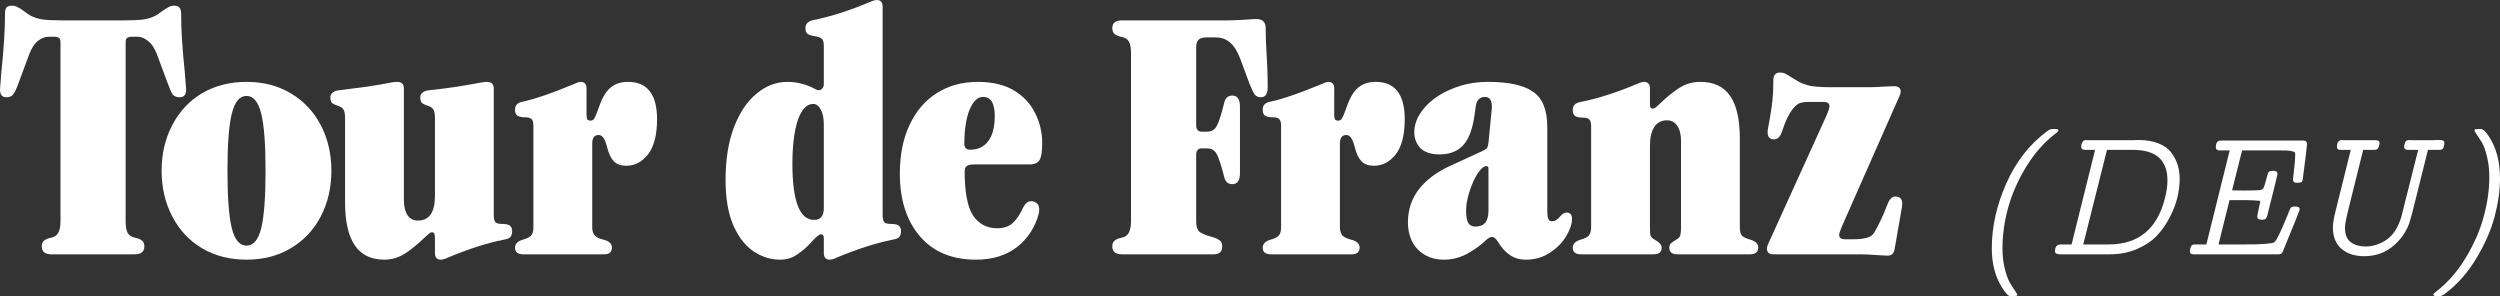 <svg xmlns="http://www.w3.org/2000/svg" fill="none" viewBox="0 0 675 80" height="80" width="675">
<rect x="0" y="0" width="675" height="80" fill="#333333" stroke="none"/>
<path fill="white" d="M33.295 5.504C35.882 5.504 37.746 5.414 38.889 5.233C40.032 5.053 41.055 4.722 41.957 4.241C42.438 4 42.98 3.639 43.581 3.158C44.243 2.677 44.845 2.286 45.386 1.985C45.927 1.684 46.469 1.534 47.01 1.534C47.732 1.534 48.213 1.714 48.454 2.075C48.755 2.436 48.905 2.978 48.905 3.699C48.905 8.031 49.236 13.294 49.898 19.49C50.138 22.497 50.258 24.061 50.258 24.182C50.258 25.565 49.687 26.257 48.544 26.257C47.702 26.257 47.07 26.017 46.649 25.535C46.288 25.054 45.807 23.971 45.206 22.287L42.318 14.527C41.656 12.843 40.844 11.67 39.882 11.008C38.98 10.286 38.077 9.925 37.175 9.925H35.641C34.979 9.925 34.528 10.046 34.288 10.286C34.047 10.467 33.927 10.828 33.927 11.369V59.642C33.927 61.146 34.107 62.229 34.468 62.891C34.889 63.552 35.521 63.973 36.363 64.154C37.265 64.334 37.927 64.605 38.348 64.966C38.769 65.327 38.98 65.838 38.98 66.5C38.98 67.944 38.107 68.665 36.363 68.665H13.896C12.151 68.665 11.279 67.944 11.279 66.5C11.279 65.838 11.489 65.327 11.91 64.966C12.332 64.605 12.993 64.334 13.896 64.154C14.738 63.973 15.339 63.552 15.7 62.891C16.121 62.229 16.332 61.146 16.332 59.642V11.369C16.332 10.828 16.211 10.467 15.971 10.286C15.73 10.046 15.279 9.925 14.617 9.925H13.083C12.181 9.925 11.249 10.286 10.286 11.008C9.384 11.67 8.602 12.843 7.94 14.527L5.053 22.287C4.451 23.971 3.94 25.054 3.519 25.535C3.158 26.017 2.557 26.257 1.714 26.257C0.571 26.257 0 25.565 0 24.182C0 24.061 0.12 22.497 0.361 19.49C1.023 13.294 1.353 8.031 1.353 3.699C1.353 2.978 1.474 2.436 1.714 2.075C2.015 1.714 2.526 1.534 3.248 1.534C3.79 1.534 4.331 1.684 4.872 1.985C5.474 2.286 6.076 2.677 6.677 3.158C7.279 3.639 7.82 4 8.301 4.241C9.204 4.722 10.226 5.053 11.369 5.233C12.512 5.414 14.377 5.504 16.963 5.504H33.295Z"></path>
<path fill="white" d="M66.557 70.109C62.045 70.109 58.045 69.087 54.556 67.041C51.128 64.996 48.451 62.139 46.526 58.469C44.601 54.8 43.638 50.679 43.638 46.108C43.638 41.536 44.601 37.416 46.526 33.746C48.451 30.077 51.128 27.22 54.556 25.174C58.045 23.129 62.045 22.107 66.557 22.107C71.069 22.107 75.039 23.129 78.467 25.174C81.956 27.22 84.663 30.077 86.588 33.746C88.513 37.416 89.475 41.536 89.475 46.108C89.475 50.679 88.513 54.8 86.588 58.469C84.663 62.139 81.956 64.996 78.467 67.041C75.039 69.087 71.069 70.109 66.557 70.109ZM66.557 66.319C68.422 66.319 69.745 64.755 70.527 61.627C71.309 58.439 71.7 53.266 71.7 46.108C71.7 38.95 71.309 33.806 70.527 30.678C69.745 27.49 68.422 25.896 66.557 25.896C64.692 25.896 63.369 27.49 62.587 30.678C61.805 33.806 61.414 38.95 61.414 46.108C61.414 53.266 61.805 58.439 62.587 61.627C63.369 64.755 64.692 66.319 66.557 66.319Z"></path>
<path fill="white" d="M89.194 26.347C89.194 25.746 89.405 25.295 89.826 24.994C90.247 24.633 90.849 24.422 91.63 24.362L99.3 23.37L103.18 22.738C105.165 22.317 106.519 22.107 107.24 22.107C108.443 22.107 109.045 22.708 109.045 23.911V53.958C109.045 55.702 109.376 57.086 110.038 58.108C110.699 59.071 111.632 59.552 112.835 59.552C115.903 59.552 117.436 57.327 117.436 52.875V31.942C117.436 30.859 117.316 30.107 117.075 29.686C116.835 29.205 116.354 28.844 115.632 28.603C114.85 28.363 114.278 28.092 113.917 27.791C113.617 27.43 113.466 26.949 113.466 26.347C113.466 25.746 113.677 25.295 114.098 24.994C114.519 24.633 115.121 24.422 115.903 24.362C118.249 24.122 120.835 23.791 123.662 23.37L127.362 22.738C129.467 22.317 130.851 22.107 131.512 22.107C132.715 22.107 133.317 22.708 133.317 23.911V58.108C133.317 59.011 133.467 59.642 133.768 60.003C134.069 60.304 134.64 60.455 135.483 60.455C136.505 60.455 137.227 60.605 137.648 60.906C138.069 61.206 138.28 61.718 138.28 62.44C138.28 63.161 138.099 63.703 137.738 64.064C137.377 64.364 136.836 64.575 136.114 64.695C131.482 65.598 126.189 67.312 120.234 69.838C119.752 70.019 119.361 70.109 119.061 70.109C117.978 70.109 117.436 69.508 117.436 68.305V64.244C117.436 63.703 117.376 63.312 117.256 63.071C117.136 62.831 116.925 62.71 116.624 62.71C116.384 62.71 116.083 62.861 115.722 63.161C115.421 63.402 115.09 63.703 114.73 64.064C112.865 65.868 111.06 67.342 109.316 68.485C107.571 69.568 105.737 70.109 103.812 70.109C100.202 70.109 97.526 68.816 95.781 66.229C94.037 63.643 93.164 59.763 93.164 54.59V31.942C93.164 30.859 93.044 30.107 92.803 29.686C92.563 29.205 92.082 28.844 91.36 28.603C90.578 28.363 90.006 28.092 89.645 27.791C89.345 27.43 89.194 26.949 89.194 26.347Z"></path>
<path fill="white" d="M139.057 29.686C139.057 28.964 139.238 28.453 139.599 28.152C139.96 27.791 140.501 27.55 141.223 27.43C144.531 26.708 148.922 25.204 154.396 22.919C155.599 22.377 156.381 22.107 156.742 22.107C157.825 22.107 158.367 22.708 158.367 23.911V30.859C158.367 31.46 158.427 31.912 158.547 32.212C158.727 32.453 159.028 32.573 159.449 32.573C159.931 32.573 160.291 32.333 160.532 31.851C160.833 31.31 161.344 30.017 162.066 27.971C162.788 26.047 163.72 24.603 164.863 23.64C166.066 22.618 167.63 22.107 169.555 22.107C174.788 22.107 177.405 25.475 177.405 32.212C177.405 36.423 176.593 39.581 174.969 41.687C173.345 43.732 171.39 44.754 169.104 44.754C167.66 44.754 166.547 44.363 165.765 43.581C164.983 42.799 164.382 41.566 163.961 39.882C163.6 38.498 163.239 37.596 162.878 37.175C162.577 36.694 162.156 36.453 161.615 36.453C160.472 36.453 159.9 37.235 159.9 38.799V61.357C159.9 62.259 160.111 62.981 160.532 63.522C160.953 64.004 161.735 64.394 162.878 64.695C164.442 65.056 165.224 65.778 165.224 66.861C165.224 67.402 165.044 67.853 164.683 68.214C164.322 68.515 163.81 68.665 163.149 68.665H141.313C139.809 68.665 139.057 68.064 139.057 66.861C139.057 65.838 139.779 65.116 141.223 64.695C142.306 64.394 143.027 64.034 143.388 63.612C143.809 63.131 144.02 62.379 144.02 61.357V34.017C144.02 33.115 143.869 32.513 143.569 32.212C143.268 31.851 142.696 31.671 141.854 31.671C140.832 31.671 140.11 31.52 139.689 31.22C139.268 30.919 139.057 30.408 139.057 29.686Z"></path>
<path fill="white" d="M195.902 48.634C195.902 43.1 196.654 38.348 198.158 34.378C199.722 30.348 201.767 27.31 204.294 25.265C206.82 23.159 209.587 22.107 212.595 22.107C215.302 22.107 217.889 22.798 220.355 24.182C220.716 24.302 220.956 24.362 221.077 24.362C221.438 24.362 221.738 24.212 221.979 23.911C222.28 23.61 222.43 23.249 222.43 22.828V12.452C222.43 11.489 222.28 10.858 221.979 10.557C221.678 10.196 220.987 9.925 219.904 9.745C219.001 9.625 218.37 9.414 218.009 9.113C217.648 8.813 217.468 8.301 217.468 7.579C217.468 6.436 218.189 5.715 219.633 5.414C224.445 4.451 229.739 2.737 235.514 0.271C235.995 0.09 236.386 0 236.687 0C237.769 0 238.311 0.602 238.311 1.805V58.108C238.311 59.011 238.461 59.642 238.762 60.003C239.063 60.304 239.634 60.455 240.476 60.455C241.499 60.455 242.221 60.605 242.642 60.906C243.063 61.206 243.273 61.718 243.273 62.44C243.273 63.161 243.093 63.703 242.732 64.064C242.371 64.364 241.83 64.575 241.108 64.695C236.476 65.598 231.183 67.312 225.227 69.838C224.806 70.019 224.415 70.109 224.054 70.109C222.972 70.109 222.43 69.508 222.43 68.305V64.244C222.43 63.943 222.37 63.703 222.25 63.522C222.129 63.342 221.949 63.252 221.708 63.252C221.227 63.252 220.415 63.883 219.272 65.146C218.009 66.59 216.686 67.763 215.302 68.665C213.979 69.628 212.415 70.109 210.61 70.109C208.144 70.109 205.798 69.387 203.572 67.944C201.346 66.5 199.512 64.184 198.068 60.996C196.624 57.748 195.902 53.627 195.902 48.634ZM219.814 59.372C221.558 59.372 222.43 58.319 222.43 56.214V33.746C222.43 31.942 222.16 30.558 221.618 29.596C221.077 28.573 220.385 28.062 219.543 28.062C217.798 28.062 216.415 29.535 215.392 32.483C214.43 35.431 213.949 39.34 213.949 44.213C213.949 54.319 215.904 59.372 219.814 59.372Z"></path>
<path fill="white" d="M242.956 46.83C242.956 41.837 243.828 37.476 245.573 33.746C247.317 30.017 249.754 27.159 252.882 25.174C256.07 23.129 259.769 22.107 263.98 22.107C267.95 22.107 271.228 22.889 273.815 24.453C276.402 26.017 278.297 28.062 279.5 30.588C280.763 33.054 281.394 35.731 281.394 38.619C281.394 40.904 281.154 42.438 280.673 43.22C280.191 44.002 279.259 44.393 277.875 44.393H262.987C262.085 44.393 261.423 44.544 261.002 44.845C260.641 45.145 260.461 45.627 260.461 46.288C260.461 51.883 261.213 55.853 262.717 58.199C264.281 60.484 266.446 61.627 269.213 61.627C270.958 61.627 272.341 61.176 273.364 60.274C274.387 59.372 275.319 58.018 276.161 56.214C276.763 54.95 277.515 54.319 278.417 54.319C278.657 54.319 278.958 54.379 279.319 54.499C280.161 54.86 280.582 55.522 280.582 56.484C280.582 56.965 280.552 57.327 280.492 57.567C279.53 61.297 277.575 64.334 274.627 66.68C271.68 68.966 267.98 70.109 263.529 70.109C257.032 70.109 251.979 68.004 248.37 63.793C244.761 59.582 242.956 53.928 242.956 46.83ZM260.371 38.799C260.371 39.882 260.882 40.423 261.905 40.423C264.01 40.423 265.634 39.671 266.777 38.167C267.98 36.603 268.582 34.318 268.582 31.31C268.582 27.881 267.529 26.167 265.424 26.167C263.92 26.167 262.687 27.37 261.724 29.776C260.822 32.122 260.371 35.13 260.371 38.799Z"></path>
<path fill="white" d="M325.674 10.106C324.712 10.106 324.02 10.316 323.599 10.737C323.178 11.159 322.967 11.85 322.967 12.813V33.836C322.967 34.979 323.479 35.551 324.501 35.551H325.945C327.148 35.551 328.02 35.009 328.562 33.927C329.163 32.784 329.825 30.709 330.547 27.701C330.848 26.438 331.569 25.806 332.712 25.806C333.434 25.806 333.945 26.047 334.246 26.528C334.607 27.009 334.788 27.761 334.788 28.784V46.739C334.788 47.762 334.607 48.514 334.246 48.995C333.945 49.476 333.434 49.717 332.712 49.717C331.569 49.717 330.848 49.085 330.547 47.822C329.765 44.754 329.103 42.709 328.562 41.687C328.02 40.604 327.148 40.062 325.945 40.062H324.501C323.479 40.062 322.967 40.634 322.967 41.777V59.642C322.967 61.026 323.238 61.988 323.78 62.53C324.381 63.011 325.434 63.462 326.938 63.883C328.02 64.184 328.802 64.515 329.284 64.876C329.765 65.237 330.005 65.778 330.005 66.5C330.005 67.944 329.253 68.665 327.75 68.665H302.936C301.192 68.665 300.32 67.944 300.32 66.5C300.32 65.838 300.53 65.327 300.951 64.966C301.372 64.605 302.034 64.334 302.936 64.154C303.778 63.973 304.38 63.552 304.741 62.891C305.162 62.229 305.372 61.146 305.372 59.642V14.527C305.372 12.963 305.192 11.88 304.831 11.279C304.47 10.617 303.869 10.196 303.027 10.016C302.124 9.835 301.432 9.564 300.951 9.204C300.53 8.843 300.32 8.301 300.32 7.579C300.32 6.196 301.192 5.504 302.936 5.504H331.269C332.532 5.504 334.126 5.444 336.051 5.324C337.615 5.203 338.637 5.143 339.119 5.143C340.081 5.143 340.743 5.354 341.104 5.775C341.525 6.136 341.735 6.767 341.735 7.67C341.735 9.955 341.826 12.422 342.006 15.069C342.066 16.031 342.126 17.234 342.187 18.678C342.247 20.121 342.277 21.776 342.277 23.64C342.277 25.385 341.645 26.257 340.382 26.257C339.72 26.257 339.179 26.017 338.758 25.535C338.397 24.994 337.916 23.971 337.314 22.467L334.878 15.881C334.096 13.835 333.163 12.362 332.081 11.459C331.058 10.557 329.765 10.106 328.201 10.106H325.674Z"></path>
<path fill="white" d="M340.93 29.686C340.93 28.964 341.111 28.453 341.472 28.152C341.833 27.791 342.374 27.55 343.096 27.43C346.404 26.708 350.796 25.204 356.27 22.919C357.473 22.377 358.255 22.107 358.616 22.107C359.698 22.107 360.24 22.708 360.24 23.911V30.859C360.24 31.46 360.3 31.912 360.42 32.212C360.601 32.453 360.901 32.573 361.322 32.573C361.804 32.573 362.165 32.333 362.405 31.851C362.706 31.31 363.217 30.017 363.939 27.971C364.661 26.047 365.593 24.603 366.736 23.64C367.939 22.618 369.503 22.107 371.428 22.107C376.662 22.107 379.278 25.475 379.278 32.212C379.278 36.423 378.466 39.581 376.842 41.687C375.218 43.732 373.263 44.754 370.977 44.754C369.533 44.754 368.421 44.363 367.639 43.581C366.857 42.799 366.255 41.566 365.834 39.882C365.473 38.498 365.112 37.596 364.751 37.175C364.45 36.694 364.029 36.453 363.488 36.453C362.345 36.453 361.774 37.235 361.774 38.799V61.357C361.774 62.259 361.984 62.981 362.405 63.522C362.826 64.004 363.608 64.394 364.751 64.695C366.315 65.056 367.097 65.778 367.097 66.861C367.097 67.402 366.917 67.853 366.556 68.214C366.195 68.515 365.684 68.665 365.022 68.665H343.186C341.682 68.665 340.93 68.064 340.93 66.861C340.93 65.838 341.652 65.116 343.096 64.695C344.179 64.394 344.9 64.034 345.261 63.612C345.682 63.131 345.893 62.379 345.893 61.357V34.017C345.893 33.115 345.743 32.513 345.442 32.212C345.141 31.851 344.57 31.671 343.728 31.671C342.705 31.671 341.983 31.52 341.562 31.22C341.141 30.919 340.93 30.408 340.93 29.686Z"></path>
<path fill="white" d="M424.445 59.191C424.445 60.455 423.934 61.958 422.911 63.703C421.889 65.447 420.415 66.951 418.49 68.214C416.625 69.478 414.46 70.109 411.993 70.109C410.309 70.109 408.865 69.688 407.662 68.846C406.459 68.064 405.376 66.861 404.414 65.237C403.872 64.394 403.361 63.973 402.88 63.973C402.339 63.973 401.707 64.334 400.985 65.056C399.662 66.319 398.008 67.492 396.022 68.575C394.098 69.598 392.022 70.109 389.797 70.109C387.029 70.109 384.714 69.207 382.849 67.402C381.044 65.537 380.142 63.071 380.142 60.003C380.142 56.635 381.134 53.657 383.119 51.071C385.165 48.484 387.992 46.379 391.601 44.754L400.624 40.604C401.105 40.363 401.406 40.123 401.527 39.882C401.707 39.581 401.827 39.13 401.887 38.528L402.79 29.325C402.85 28.242 402.73 27.46 402.429 26.979C402.128 26.438 401.617 26.167 400.895 26.167C400.173 26.167 399.602 26.407 399.18 26.889C398.759 27.31 398.489 28.122 398.368 29.325C397.947 32.994 397.256 35.701 396.293 37.446C394.789 40.273 392.263 41.687 388.714 41.687C386.368 41.687 384.623 41.115 383.48 39.972C382.398 38.769 381.856 37.355 381.856 35.731C381.856 33.445 382.759 31.25 384.563 29.145C386.368 27.039 388.774 25.355 391.782 24.092C394.849 22.768 398.188 22.107 401.797 22.107C407.391 22.107 411.452 23.009 413.978 24.813C416.505 26.558 417.768 29.716 417.768 34.288V56.935C417.768 57.958 417.858 58.68 418.039 59.101C418.219 59.522 418.55 59.733 419.031 59.733C419.452 59.733 419.813 59.642 420.114 59.462C420.475 59.221 420.866 58.86 421.287 58.379C421.828 57.718 422.4 57.387 423.001 57.387C423.964 57.387 424.445 57.988 424.445 59.191ZM398.368 61.176C399.511 61.176 400.384 60.846 400.985 60.184C401.587 59.462 401.887 58.349 401.887 56.845V45.566C401.887 45.085 401.707 44.845 401.346 44.845C400.624 44.845 399.812 45.536 398.91 46.92C398.068 48.243 397.346 49.867 396.744 51.792C396.143 53.657 395.842 55.341 395.842 56.845C395.842 58.469 396.053 59.612 396.474 60.274C396.895 60.876 397.526 61.176 398.368 61.176Z"></path>
<path fill="white" d="M426.896 68.665C425.392 68.665 424.64 68.064 424.64 66.861C424.64 65.838 425.362 65.116 426.806 64.695C427.889 64.394 428.61 64.034 428.971 63.612C429.392 63.131 429.603 62.379 429.603 61.357V34.107C429.603 33.205 429.453 32.603 429.152 32.303C428.851 31.942 428.28 31.761 427.437 31.761C426.415 31.761 425.693 31.611 425.272 31.31C424.851 31.009 424.64 30.498 424.64 29.776C424.64 29.054 424.821 28.543 425.182 28.242C425.543 27.881 426.084 27.641 426.806 27.52C431.438 26.618 436.731 24.904 442.686 22.377C443.168 22.197 443.559 22.107 443.859 22.107C444.942 22.107 445.484 22.708 445.484 23.911V27.971C445.484 28.513 445.544 28.874 445.664 29.054C445.784 29.235 445.995 29.325 446.296 29.325C446.536 29.325 446.807 29.205 447.108 28.964C447.469 28.663 447.83 28.332 448.19 27.971C450.055 26.167 451.8 24.753 453.424 23.731C455.108 22.648 457.003 22.107 459.108 22.107C462.718 22.107 465.394 23.37 467.139 25.896C468.883 28.423 469.756 32.273 469.756 37.446V61.357C469.756 62.379 469.936 63.131 470.297 63.612C470.718 64.034 471.47 64.394 472.553 64.695C473.996 65.116 474.718 65.838 474.718 66.861C474.718 68.064 473.966 68.665 472.462 68.665H452.973C451.469 68.665 450.717 68.094 450.717 66.951C450.717 66.41 450.837 66.019 451.078 65.778C451.379 65.477 451.89 65.116 452.612 64.695C453.153 64.394 453.484 64.064 453.604 63.703C453.785 63.282 453.875 62.5 453.875 61.357V38.077C453.875 36.333 453.544 34.979 452.882 34.017C452.221 32.994 451.288 32.483 450.085 32.483C448.581 32.483 447.439 33.084 446.657 34.288C445.875 35.491 445.484 37.205 445.484 39.431V61.357C445.484 62.5 445.544 63.282 445.664 63.703C445.844 64.064 446.205 64.394 446.747 64.695C447.469 65.116 447.95 65.477 448.19 65.778C448.491 66.019 448.642 66.41 448.642 66.951C448.642 68.094 447.89 68.665 446.386 68.665H426.896Z"></path>
<path fill="white" d="M477.353 34.739C478.135 30.709 478.586 27.581 478.706 25.355C478.766 24.513 478.796 23.31 478.796 21.746C478.796 20.302 479.398 19.58 480.601 19.58C481.142 19.58 481.654 19.7 482.135 19.941C482.616 20.182 483.157 20.512 483.759 20.933C484.421 21.355 485.022 21.715 485.564 22.016C486.406 22.497 487.488 22.889 488.812 23.189C490.195 23.43 492.12 23.55 494.587 23.55H504.602C505.745 23.55 507.159 23.49 508.843 23.37L511.46 23.279C512.001 23.279 512.422 23.4 512.723 23.64C513.024 23.881 513.174 24.212 513.174 24.633C513.174 25.054 513.114 25.385 512.994 25.625L497.293 61.176C496.812 62.319 496.572 63.071 496.572 63.432C496.572 64.214 497.113 64.605 498.196 64.605H500.271C501.715 64.605 502.918 64.485 503.88 64.244C504.903 64.004 505.625 63.522 506.046 62.8C507.309 60.635 508.482 58.139 509.565 55.311C510.106 53.807 510.828 53.056 511.73 53.056C513.234 53.056 513.836 53.988 513.535 55.853L512.091 64.154L511.55 67.222C511.369 68.425 510.738 69.026 509.655 69.026L507.76 68.936C505.234 68.756 503.399 68.665 502.256 68.665H478.796C478.255 68.665 477.834 68.545 477.533 68.305C477.232 68.004 477.082 67.643 477.082 67.222C477.082 66.74 477.202 66.259 477.443 65.778L493.143 31.22C493.684 29.956 493.955 29.114 493.955 28.693C493.955 27.911 493.414 27.52 492.331 27.52H488.451C487.308 27.52 486.436 27.641 485.834 27.881C485.293 28.122 484.721 28.603 484.12 29.325C482.977 30.769 482.014 32.754 481.232 35.28C480.751 36.844 479.999 37.626 478.977 37.626C477.834 37.626 477.262 36.995 477.262 35.731C477.262 35.31 477.292 34.979 477.353 34.739Z"></path>
<path fill="white" d="M537.782 67.035C537.782 61.264 539.081 55.441 541.681 49.566C544.28 43.677 547.944 38.978 552.673 35.468C553.217 35.042 553.723 34.829 554.193 34.829H554.832C555.464 34.829 555.779 34.947 555.779 35.181C555.779 35.387 555.508 35.688 554.964 36.085C551.895 38.434 549.244 41.445 547.012 45.117C544.794 48.788 543.179 52.481 542.166 56.197C541.167 59.913 540.668 63.496 540.668 66.947C540.668 68.989 540.873 70.854 541.284 72.543C541.71 74.231 542.173 75.494 542.672 76.332C543.172 77.183 543.627 77.903 544.038 78.49C544.464 79.093 544.677 79.46 544.677 79.592C544.677 79.827 544.405 79.944 543.862 79.944H543.003C542.768 79.944 542.584 79.922 542.452 79.878C542.32 79.834 542.077 79.621 541.725 79.239C541.373 78.872 540.961 78.307 540.491 77.543C538.685 74.635 537.782 71.133 537.782 67.035Z"></path>
<path fill="white" d="M554.854 67.85C554.854 66.617 555.361 66 556.374 66H559.326L565.67 40.468H563.071C562.322 40.468 561.94 40.197 561.926 39.653C561.926 39.022 562.08 38.53 562.388 38.177C562.594 37.942 562.909 37.818 563.335 37.803C563.365 37.803 563.416 37.81 563.49 37.825C563.563 37.84 563.614 37.847 563.644 37.847H575.87C576.046 37.847 576.303 37.84 576.641 37.825C576.979 37.81 577.221 37.803 577.368 37.803C579.497 37.803 581.318 38.111 582.831 38.728C584.358 39.345 585.511 40.189 586.289 41.261C587.083 42.334 587.648 43.45 587.986 44.61C588.338 45.755 588.514 47.004 588.514 48.355C588.514 49.882 588.316 51.498 587.92 53.201C587.523 54.905 586.848 56.689 585.893 58.554C584.953 60.419 583.793 62.093 582.412 63.577C581.032 65.045 579.226 66.264 576.993 67.234C574.776 68.188 572.331 68.665 569.658 68.665H556.198C555.302 68.665 554.854 68.394 554.854 67.85ZM562.476 66H569.327C577.302 66 582.354 61.91 584.483 53.73C584.968 51.865 585.21 50.198 585.21 48.729C585.21 43.222 582.126 40.468 575.958 40.468H568.887L562.476 66Z"></path>
<path fill="white" d="M591.246 67.85C591.246 67.645 591.305 67.344 591.422 66.947C591.54 66.536 591.709 66.264 591.929 66.132C592.105 66.044 592.311 66 592.546 66H595.718L602.018 40.601H599.22C598.589 40.601 598.273 40.329 598.273 39.785C598.273 38.948 598.471 38.398 598.868 38.133C599.074 38.016 599.331 37.95 599.639 37.935H621.778C622.527 37.935 622.902 38.251 622.902 38.882C622.902 39.279 622.527 42.363 621.778 48.135C621.719 48.707 621.595 49.052 621.404 49.17C621.213 49.287 620.846 49.346 620.302 49.346H620.258C619.832 49.346 619.531 49.28 619.355 49.148C619.193 49.016 619.113 48.751 619.113 48.355C619.113 48.178 619.208 47.312 619.399 45.755C619.605 44.184 619.707 42.884 619.707 41.856C619.707 41.518 619.685 41.298 619.641 41.195C619.597 41.078 619.355 40.96 618.914 40.843C618.488 40.711 617.85 40.637 616.998 40.623C616.161 40.608 614.868 40.601 613.121 40.601H605.367L602.657 51.395C602.995 51.395 603.487 51.402 604.133 51.417C604.779 51.431 605.264 51.439 605.587 51.439C608.142 51.439 609.677 51.402 610.191 51.329C610.705 51.24 611.035 51.02 611.182 50.668C611.358 50.271 611.535 49.735 611.711 49.06C611.902 48.384 612.063 47.797 612.195 47.297C612.328 46.798 612.475 46.49 612.636 46.372C612.9 46.196 613.275 46.108 613.76 46.108C614.097 46.108 614.384 46.181 614.619 46.328C614.854 46.475 614.956 46.703 614.927 47.011C614.927 47.158 613.995 50.932 612.129 58.334C611.983 58.995 611.579 59.325 610.918 59.325H610.631C609.853 59.325 609.464 59.053 609.464 58.51C609.464 58.275 609.567 57.688 609.772 56.748C609.993 55.793 610.161 54.956 610.279 54.236C609.192 54.119 607.959 54.053 606.578 54.038H601.974L599 66H606.182C608.796 66 610.698 65.941 611.887 65.824C613.077 65.706 613.774 65.589 613.98 65.471C614.185 65.339 614.413 65.067 614.663 64.656C615.47 63.246 616.638 60.625 618.165 56.792C618.342 56.307 618.518 56.014 618.694 55.911C618.885 55.808 619.208 55.757 619.663 55.757H619.751C620.53 55.757 620.919 55.999 620.919 56.483C620.919 56.748 619.421 60.507 616.425 67.762C616.278 68.129 616.117 68.372 615.94 68.489C615.779 68.607 615.5 68.665 615.103 68.665H592.237C591.576 68.665 591.246 68.394 591.246 67.85Z"></path>
<path fill="white" d="M629.885 61.44C629.885 60.353 630.112 58.914 630.568 57.122L634.709 40.468H632.33C631.992 40.468 631.75 40.461 631.603 40.446C631.456 40.432 631.309 40.358 631.162 40.226C631.03 40.094 630.964 39.888 630.964 39.609C630.964 38.801 631.192 38.258 631.647 37.979C631.853 37.862 632.095 37.803 632.374 37.803C632.403 37.803 632.447 37.81 632.506 37.825C632.565 37.84 632.609 37.847 632.638 37.847H641.384C642.103 37.847 642.471 38.104 642.485 38.618C642.485 38.853 642.434 39.11 642.331 39.389C642.184 40.109 641.766 40.468 641.075 40.468H638.057L634.048 56.616C633.446 59.024 633.145 60.647 633.145 61.484C633.145 63.32 633.674 64.627 634.731 65.405C635.803 66.169 637.118 66.551 638.674 66.551C640.539 66.551 642.331 66.015 644.049 64.942C645.768 63.87 647.089 62.086 648.015 59.59C648.22 59.046 648.433 58.312 648.653 57.387L652.905 40.468H650.239C649.49 40.468 649.116 40.197 649.116 39.653C649.116 39.418 649.182 39.088 649.314 38.662C649.446 38.236 649.659 37.979 649.953 37.891C650.188 37.832 650.386 37.803 650.548 37.803C650.577 37.803 650.651 37.81 650.768 37.825C650.9 37.84 650.981 37.847 651.01 37.847H656.914C657.061 37.847 657.274 37.84 657.553 37.825C657.847 37.81 658.067 37.803 658.214 37.803H658.39C658.934 37.803 659.33 37.847 659.58 37.935C659.844 38.023 659.976 38.251 659.976 38.618C659.976 39.484 659.763 40.057 659.337 40.336C659.22 40.424 658.816 40.468 658.126 40.468H655.548L651.319 57.431C650.864 59.09 650.577 60.081 650.46 60.405C649.49 62.931 647.948 65.023 645.834 66.683C643.719 68.342 641.215 69.172 638.322 69.172C635.796 69.172 633.754 68.511 632.198 67.189C630.656 65.853 629.885 63.937 629.885 61.44Z"></path>
<path fill="white" d="M657.002 79.548C657.002 79.371 657.289 79.07 657.861 78.644C660.931 76.265 663.567 73.24 665.77 69.569C667.987 65.897 669.596 62.211 670.594 58.51C671.608 54.809 672.114 51.248 672.114 47.826C672.114 45.785 671.901 43.92 671.475 42.231C671.064 40.542 670.609 39.286 670.11 38.464C669.61 37.641 669.148 36.929 668.722 36.327C668.311 35.725 668.105 35.358 668.105 35.225C668.105 34.961 668.362 34.829 668.876 34.829H669.779C670.381 34.829 671.116 35.49 671.982 36.812C673.994 39.852 675 43.626 675 48.135C675 51.409 674.515 54.861 673.546 58.488C672.591 62.115 670.939 65.882 668.59 69.789C666.254 73.695 663.398 76.897 660.02 79.394C659.536 79.761 659.044 79.944 658.544 79.944H657.861C657.289 79.944 657.002 79.812 657.002 79.548Z"></path>
</svg>
